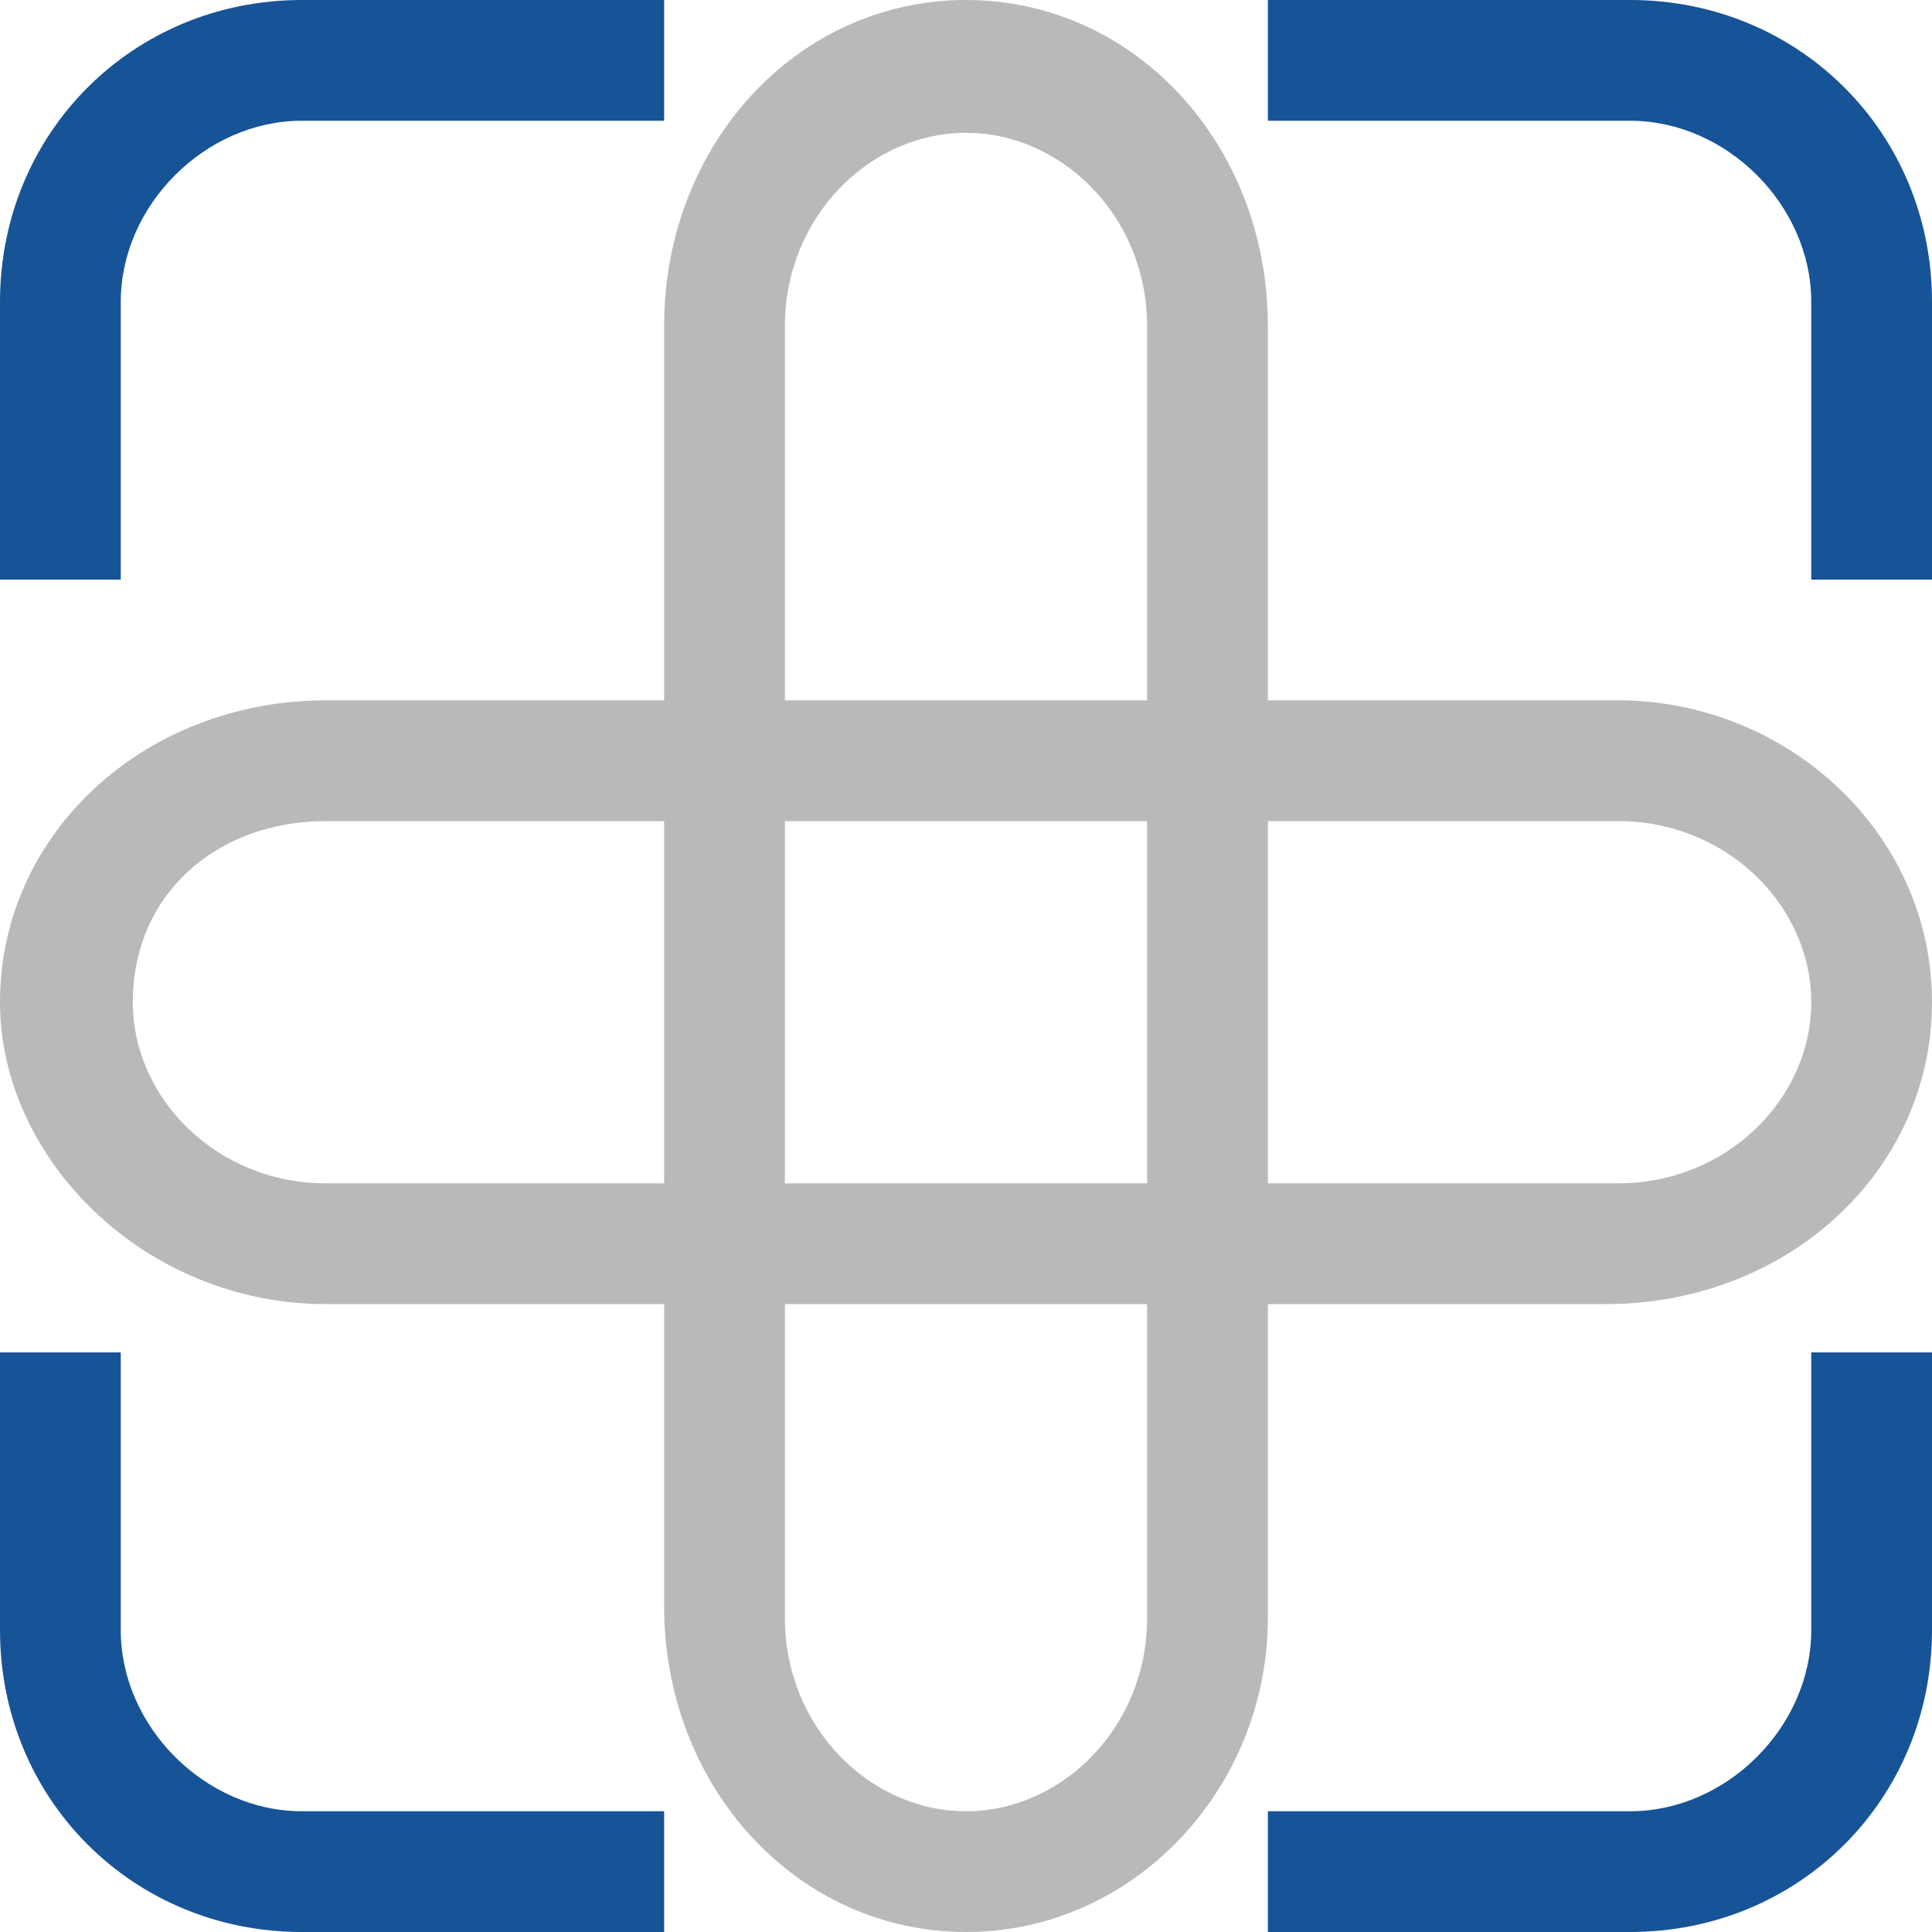 <?xml version="1.0" standalone="no"?><!DOCTYPE svg PUBLIC "-//W3C//DTD SVG 1.1//EN" "http://www.w3.org/Graphics/SVG/1.1/DTD/svg11.dtd"><svg t="1744265857384" class="icon" viewBox="0 0 1024 1024" version="1.1" xmlns="http://www.w3.org/2000/svg" p-id="10052" xmlns:xlink="http://www.w3.org/1999/xlink" width="200" height="200"><path d="M512 1024c-89.6 0-160-76.8-160-172.8V172.8C352 76.8 422.4 0 512 0s160 76.8 160 172.8v684.8c0 89.6-70.4 166.4-160 166.4zM512 70.4c-51.2 0-96 44.8-96 102.4v684.8c0 57.6 44.8 102.4 96 102.4s96-44.8 96-102.4V172.8c0-57.6-44.8-102.4-96-102.4z" fill="#B9B9B9" p-id="10053"></path><path d="M1024 531.2c0 89.6-76.8 160-172.8 160H172.8C76.8 691.2 0 614.4 0 531.2c0-89.6 76.8-160 172.8-160h684.8c89.6 0 166.4 70.4 166.4 160z m-953.6 0c0 51.2 44.8 96 102.4 96h684.8c57.6 0 102.4-44.8 102.4-96s-44.8-96-102.4-96H172.8c-57.6 0-102.4 38.4-102.4 96z" fill="#B9B9B9" p-id="10054"></path><path d="M64 307.2V160C64 108.8 108.8 64 160 64h192V0h-192C70.4 0 0 70.4 0 160v147.2h64zM960 307.2V160c0-51.2-44.8-96-96-96h-192V0h192C953.6 0 1024 70.4 1024 160v147.2h-64zM64 716.8v147.2c0 51.2 44.8 96 96 96h192v64h-192C70.4 1024 0 953.6 0 864v-147.2h64zM960 716.8v147.2c0 51.2-44.8 96-96 96h-192v64h192c89.6 0 160-70.4 160-160v-147.2h-64z" fill="#175397" p-id="10055"></path></svg>